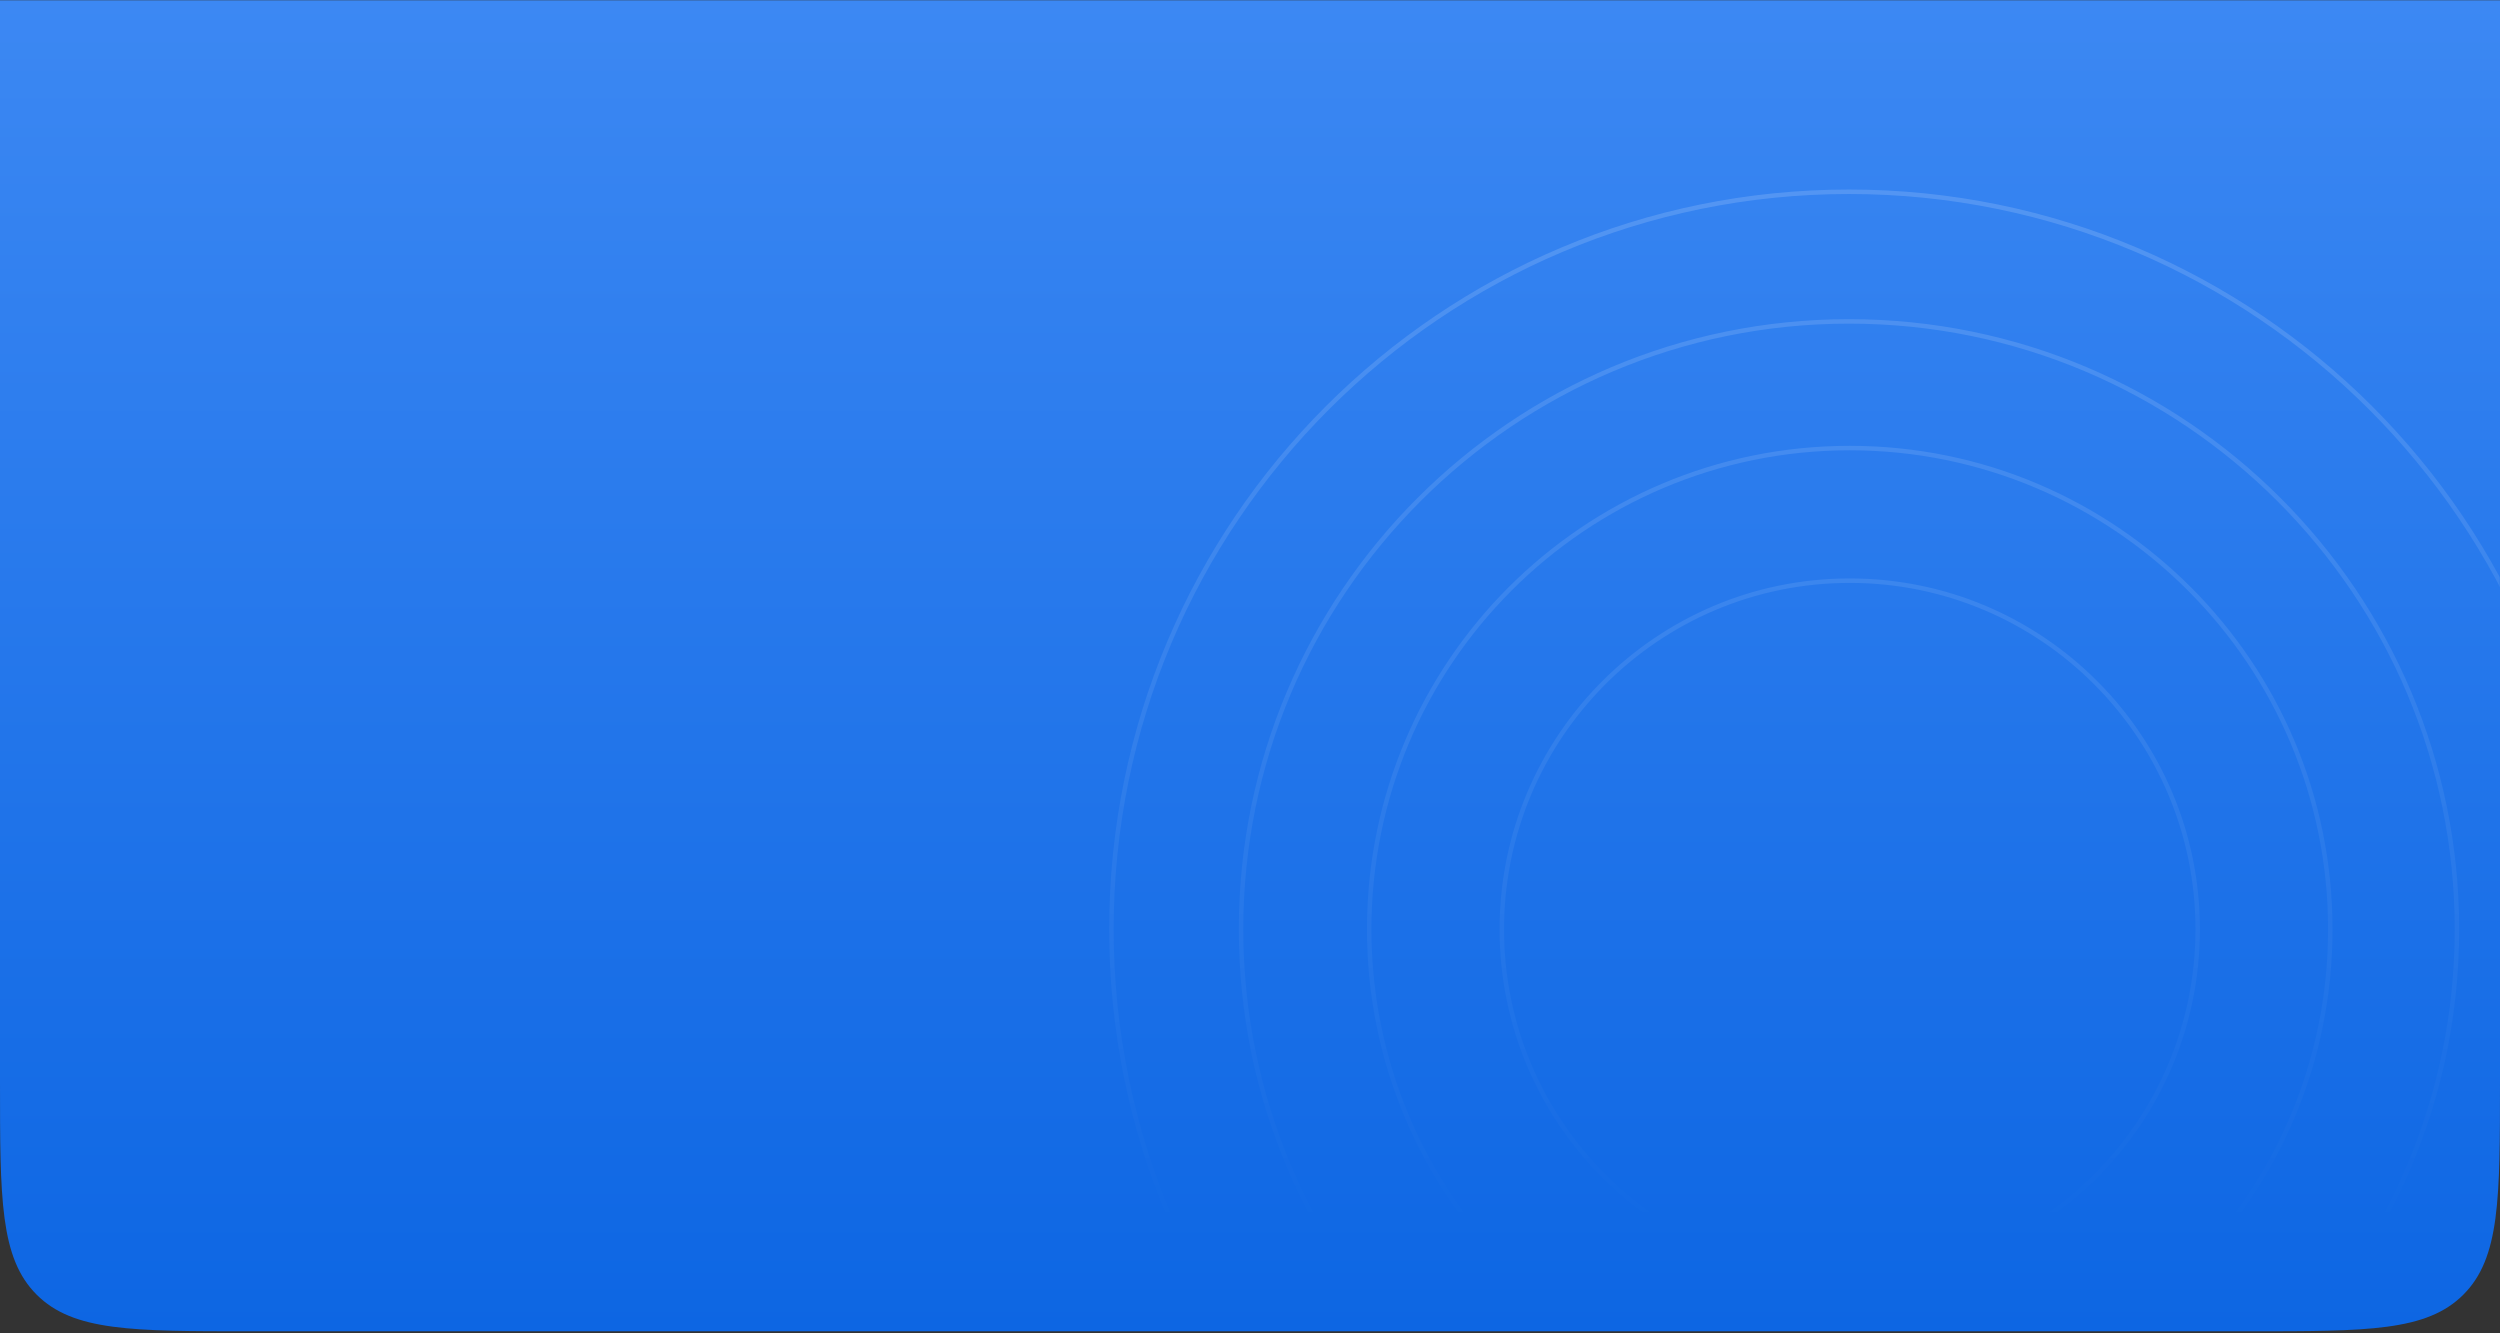 <?xml version="1.0" encoding="UTF-8"?> <svg xmlns="http://www.w3.org/2000/svg" width="1142" height="609" viewBox="0 0 1142 609" fill="none"><rect x="0" y="0" width="1142" height="609" fill="#333333" stroke="none"/><path d="M0 0.135H1142V493.849C1142 547.724 1142 574.662 1125.26 591.398C1108.53 608.135 1081.59 608.135 1027.71 608.135H114.286C60.411 608.135 33.474 608.135 16.737 591.398C0 574.662 0 547.724 0 493.849V0.135Z" fill="url(#paint0_linear_1128_16790)"></path><mask id="mask0_1128_16790" style="mask-type:alpha" maskUnits="userSpaceOnUse" x="0" y="0" width="1142" height="609"><path d="M0 0.135H1142V493.849C1142 547.724 1142 574.662 1125.26 591.398C1108.53 608.135 1081.59 608.135 1027.71 608.135H114.286C60.411 608.135 33.474 608.135 16.737 591.398C0 574.662 0 547.724 0 493.849V0.135Z" fill="url(#paint1_linear_1128_16790)"></path></mask><g mask="url(#mask0_1128_16790)"><path fill-rule="evenodd" clip-rule="evenodd" d="M1180.53 424.525C1180.53 610.04 1030.14 760.43 844.624 760.43C659.109 760.43 508.719 610.04 508.719 424.525C508.719 239.01 659.109 88.621 844.624 88.621C1030.14 88.621 1180.53 239.01 1180.53 424.525ZM1182.57 424.525C1182.57 611.168 1031.27 762.472 844.624 762.472C657.981 762.472 506.677 611.168 506.677 424.525C506.677 237.882 657.981 86.579 844.624 86.579C1031.27 86.579 1182.57 237.882 1182.57 424.525ZM1121.31 424.525C1121.31 577.336 997.435 701.213 844.625 701.213C691.814 701.213 567.937 577.336 567.937 424.525C567.937 271.715 691.814 147.838 844.625 147.838C997.435 147.838 1121.31 271.715 1121.31 424.525ZM1123.35 424.525C1123.35 578.463 998.563 703.255 844.625 703.255C690.687 703.255 565.895 578.463 565.895 424.525C565.895 270.587 690.687 145.796 844.625 145.796C998.563 145.796 1123.35 270.587 1123.35 424.525ZM844.965 643.357C965.631 643.357 1063.46 545.386 1063.46 424.525C1063.46 303.665 965.631 205.694 844.965 205.694C724.298 205.694 626.474 303.665 626.474 424.525C626.474 545.386 724.298 643.357 844.965 643.357ZM844.965 645.399C966.762 645.399 1065.5 546.51 1065.5 424.525C1065.5 302.54 966.762 203.652 844.965 203.652C723.168 203.652 624.432 302.54 624.432 424.525C624.432 546.51 723.168 645.399 844.965 645.399ZM1002.88 424.525C1002.88 511.93 932.174 582.778 844.965 582.778C757.756 582.778 687.052 511.93 687.052 424.525C687.052 337.12 757.756 266.272 844.965 266.272C932.174 266.272 1002.88 337.12 1002.88 424.525ZM1004.92 424.525C1004.92 513.054 933.306 584.82 844.965 584.82C756.625 584.82 685.01 513.054 685.01 424.525C685.01 335.997 756.625 264.23 844.965 264.23C933.306 264.23 1004.92 335.997 1004.92 424.525Z" fill="url(#paint2_linear_1128_16790)" fill-opacity="0.15"></path></g><defs><linearGradient id="paint0_linear_1128_16790" x1="571" y1="0.135" x2="571" y2="608.135" gradientUnits="userSpaceOnUse"><stop stop-color="#3C88F3"></stop><stop offset="1" stop-color="#0D66E3"></stop></linearGradient><linearGradient id="paint1_linear_1128_16790" x1="571" y1="0.135" x2="571" y2="608.135" gradientUnits="userSpaceOnUse"><stop stop-color="#3C88F3"></stop><stop offset="1" stop-color="#0D66E3"></stop></linearGradient><linearGradient id="paint2_linear_1128_16790" x1="844.624" y1="86.579" x2="844.624" y2="762.472" gradientUnits="userSpaceOnUse"><stop stop-color="white"></stop><stop offset="0.7" stop-color="white" stop-opacity="0"></stop></linearGradient></defs></svg> 